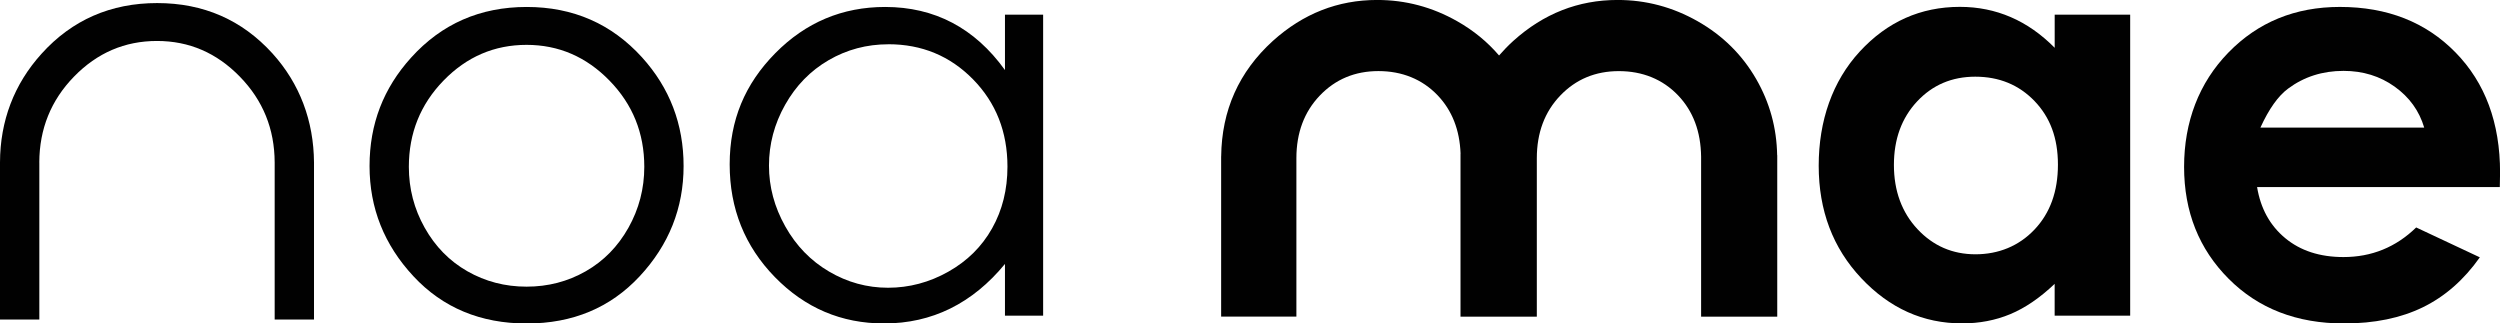 <svg viewBox="0 0 732.24 94.74" xmlns="http://www.w3.org/2000/svg" data-name="Layer 1" id="Layer_1">
  <defs>
    <style>
      .cls-1 {
        fill: #010101;
      }
    </style>
  </defs>
  <path d="M154.27,2.04c13.58,0,24.84,4.92,33.77,14.75,8.12,8.97,12.18,19.58,12.18,31.85s-4.29,23.08-12.87,32.29c-8.58,9.21-19.6,13.82-33.08,13.82s-24.58-4.6-33.16-13.82c-8.58-9.21-12.87-19.97-12.87-32.29s4.06-22.8,12.18-31.77c8.93-9.89,20.21-14.83,33.85-14.83ZM154.23,13.14c-9.43,0-17.54,3.48-24.31,10.45-6.78,6.97-10.17,15.4-10.17,25.28,0,6.38,1.54,12.32,4.64,17.83,3.09,5.51,7.26,9.76,12.52,12.76,5.26,3,11.03,4.5,17.32,4.5s12.06-1.5,17.32-4.5c5.26-3,9.43-7.25,12.52-12.76,3.09-5.51,4.64-11.45,4.64-17.83,0-9.89-3.4-18.31-10.21-25.28-6.8-6.97-14.9-10.45-24.27-10.45Z" class="cls-1"></path>
  <path d="M305.53,4.3v88.16h-11.18v-15.15c-4.75,5.78-10.09,10.13-16,13.05-5.92,2.92-12.39,4.38-19.41,4.38-12.48,0-23.13-4.52-31.97-13.57-8.83-9.05-13.25-20.06-13.25-33.02s4.46-23.55,13.37-32.58c8.91-9.02,19.64-13.53,32.17-13.53,7.24,0,13.79,1.54,19.65,4.62s11.01,7.7,15.44,13.86V4.3h11.18ZM260.19,12.97c-6.31,0-12.14,1.55-17.48,4.65-5.34,3.1-9.59,7.46-12.75,13.07-3.16,5.61-4.73,11.55-4.73,17.81s1.59,12.14,4.77,17.81c3.18,5.67,7.46,10.08,12.83,13.23,5.37,3.16,11.13,4.74,17.28,4.74s12.09-1.56,17.65-4.7c5.56-3.13,9.83-7.37,12.83-12.71,3-5.34,4.49-11.36,4.49-18.05,0-10.2-3.36-18.72-10.08-25.58-6.72-6.85-14.99-10.28-24.81-10.28Z" class="cls-1"></path>
  <path d="M601.8,4.3h22.12v88.16h-22.12v-9.32c-4.32,4.11-8.65,7.06-12.99,8.87-4.34,1.81-9.05,2.71-14.12,2.71-11.39,0-21.23-4.42-29.54-13.25-8.31-8.83-12.46-19.81-12.46-32.94s4.02-24.77,12.06-33.47c8.04-8.7,17.81-13.05,29.3-13.05,5.29,0,10.25,1,14.89,3,4.64,2,8.93,5,12.87,8.99V4.3ZM578.55,22.46c-6.84,0-12.52,2.42-17.04,7.25-4.52,4.84-6.79,11.04-6.79,18.6s2.3,13.88,6.9,18.8c4.6,4.92,10.27,7.37,17,7.37s12.71-2.42,17.28-7.25c4.58-4.83,6.86-11.17,6.86-19s-2.29-13.88-6.86-18.64c-4.58-4.75-10.36-7.13-17.36-7.13Z" class="cls-1"></path>
  <path d="M732.16,54.79h-71.07c1.03,6.27,3.77,11.25,8.23,14.95,4.46,3.7,10.14,5.55,17.06,5.55,8.27,0,15.37-2.89,21.31-8.67l18.64,8.75c-4.65,6.59-10.21,11.47-16.69,14.63-6.48,3.16-14.18,4.74-23.09,4.74-13.83,0-25.09-4.36-33.79-13.09-8.7-8.72-13.05-19.65-13.05-32.78s4.33-24.62,13.01-33.51c8.67-8.89,19.54-13.33,32.62-13.33,13.88,0,25.17,4.44,33.87,13.33,8.7,8.89,13.05,20.62,13.05,35.21l-.08,4.21ZM710.04,37.37c-1.46-4.91-4.34-8.91-8.65-11.99s-9.29-4.62-14.98-4.62c-6.17,0-11.58,1.73-16.23,5.19-2.92,2.16-5.63,5.97-8.12,11.43h47.97Z" class="cls-1"></path>
  <path d="M91.97,47.56c-.09-12.11-4.14-23.04-12.17-31.91C70.87,5.82,59.61.9,46.03.9S21.1,5.84,12.18,15.73C4.1,24.65.04,35.43,0,47.56h0v46.04h11.52v-46.04h-.01c.04-9.81,3.42-18.18,10.16-25.11,6.78-6.97,14.88-10.45,24.31-10.45s17.47,3.48,24.27,10.45c6.77,6.94,10.17,15.32,10.2,25.14v46h11.52v-46.04h-.02Z" class="cls-1"></path>
  <path d="M520.52,45.46c-.13-7.96-2.16-15.39-6.13-22.29-4.11-7.13-9.82-12.78-17.14-16.94-7.32-4.16-15.14-6.24-23.46-6.24-11.51,0-21.69,4-30.55,11.99-1.51,1.37-2.89,2.8-4.17,4.27-3.4-3.97-7.47-7.32-12.24-10.02-7.32-4.16-15.14-6.24-23.46-6.24-11.51,0-21.69,4-30.55,11.99-9.95,9.05-14.99,20.33-15.14,33.83h-.01v46.93h22.04v-46.4c0-7.45,2.29-13.57,6.86-18.35,4.57-4.78,10.3-7.17,17.17-7.17s12.81,2.36,17.33,7.09c4.25,4.45,6.47,10.16,6.73,17.11h-.02v47.73h22.35v-46.4c0-7.45,2.29-13.57,6.86-18.35,4.57-4.78,10.3-7.17,17.17-7.17s12.81,2.36,17.33,7.09c4.43,4.63,6.67,10.64,6.76,17.99v46.84h22.3v-47.29h-.03Z" class="cls-1"></path>
</svg>